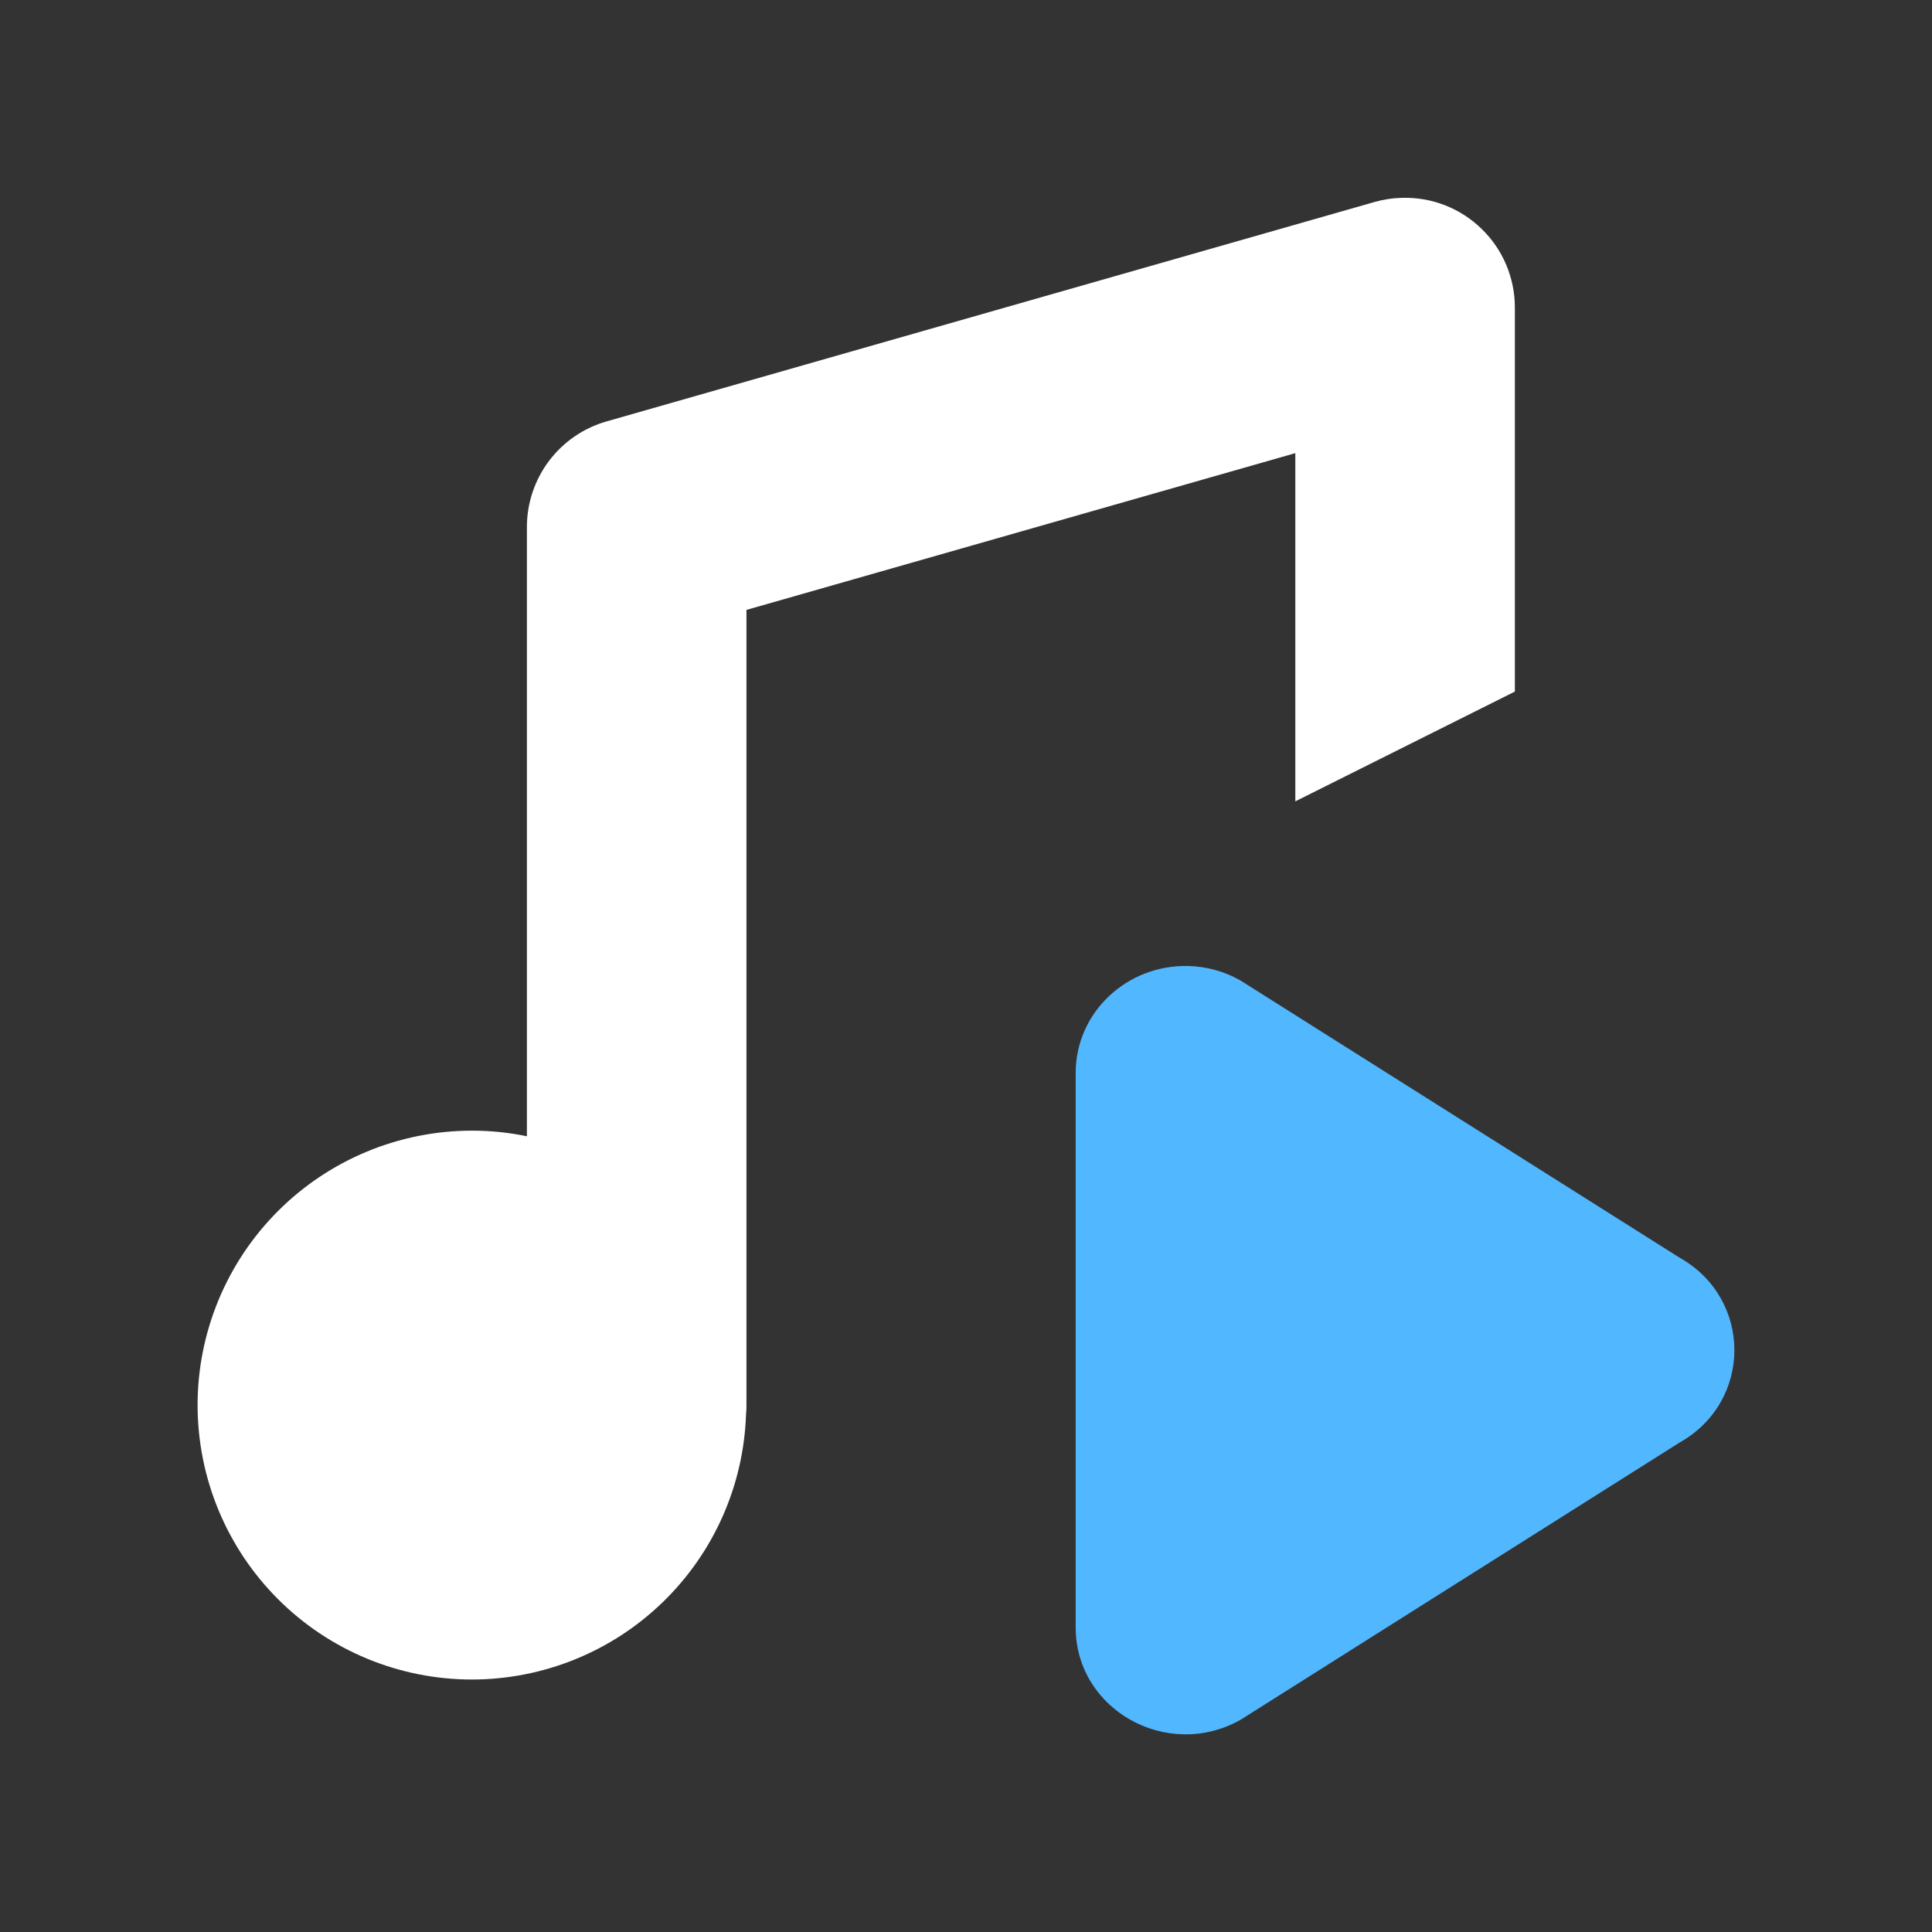 <svg width="22" height="22" viewBox="0 0 22 22" fill="none" xmlns="http://www.w3.org/2000/svg">
<rect x="0" y="0" width="22" height="22" fill="#333333" stroke="none"/>
<path d="M13.529 11C12.827 10.984 12.249 11.533 12.249 12.216V18.533C12.25 19.469 13.291 20.052 14.124 19.585L19.125 16.427C19.958 15.959 19.958 14.789 19.125 14.321L14.124 11.164C13.943 11.061 13.738 11.005 13.529 11H13.529Z" fill="#51B7FF"/>
<path d="M15.964 2.253C15.86 2.255 15.756 2.271 15.656 2.299L6.906 4.799C6.645 4.874 6.416 5.031 6.252 5.248C6.089 5.465 6 5.729 6 6V12.939C5.795 12.896 5.585 12.875 5.375 12.875C4.547 12.875 3.752 13.204 3.166 13.79C2.58 14.376 2.25 15.171 2.25 16C2.25 16.829 2.58 17.624 3.166 18.21C3.752 18.796 4.547 19.125 5.375 19.125C6.185 19.124 6.962 18.81 7.544 18.247C8.126 17.685 8.467 16.919 8.495 16.11C8.499 16.073 8.5 16.037 8.5 16V6.945L14.75 5.16V9.125L17.25 7.875V3.5C17.25 3.333 17.216 3.168 17.151 3.014C17.086 2.86 16.99 2.721 16.87 2.605C16.75 2.488 16.608 2.397 16.453 2.337C16.297 2.276 16.131 2.248 15.964 2.253L15.964 2.253Z" fill="white"/>
</svg>
